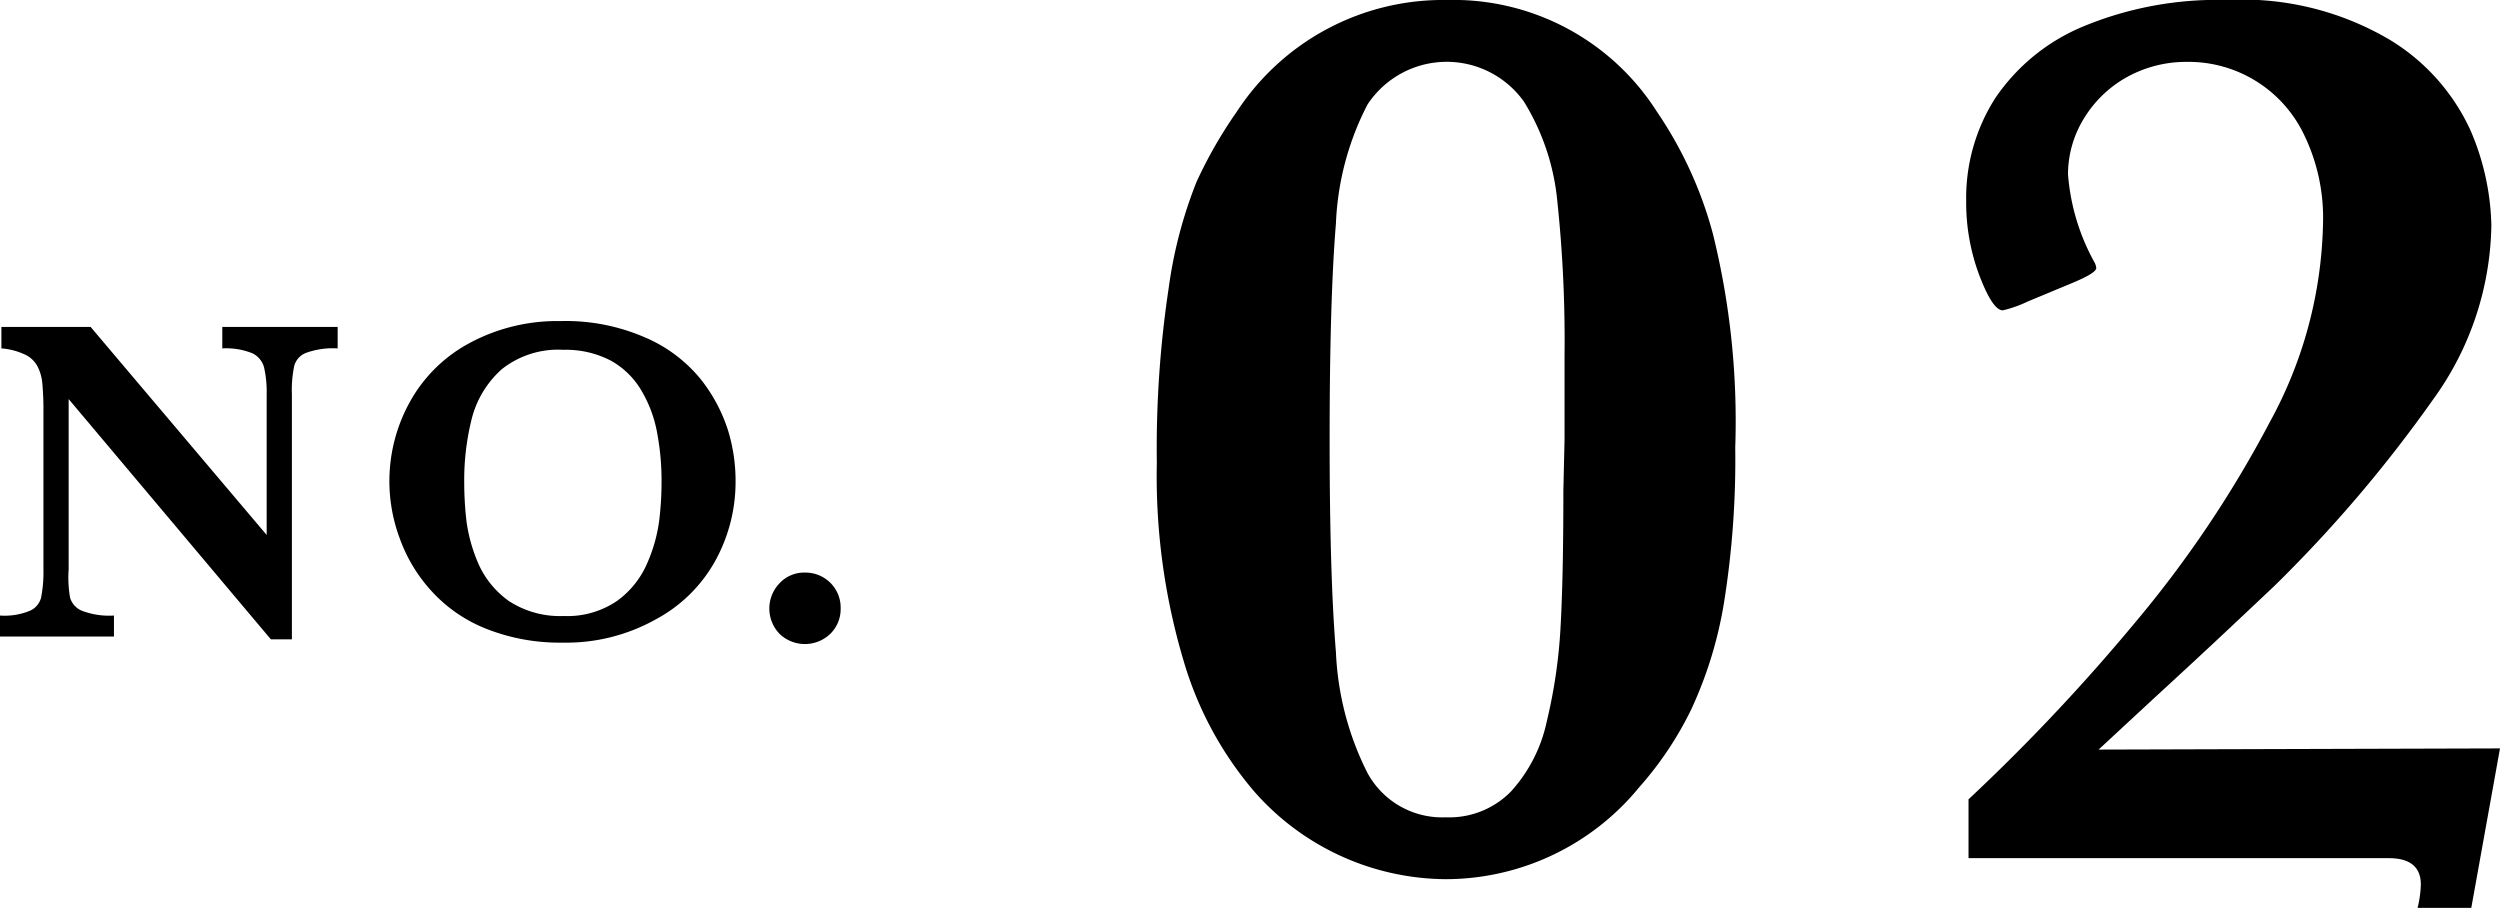 <svg xmlns="http://www.w3.org/2000/svg" viewBox="0 0 107.06 38.88"><g id="レイヤー_2" data-name="レイヤー 2"><g id="レイヤー_1-2" data-name="レイヤー 1"><path d="M14.46,14.92a3.38,3.38,0,0,0-1.35.19.83.83,0,0,0-.51.56,5,5,0,0,0-.1,1.21v10.5h-.9L2.94,17.09v7.29A5,5,0,0,0,3,25.59a.88.88,0,0,0,.52.57,3.29,3.29,0,0,0,1.36.2v.9H0v-.9a2.85,2.85,0,0,0,1.27-.2.84.84,0,0,0,.49-.57,5.57,5.57,0,0,0,.1-1.21V17.62a12.16,12.16,0,0,0-.05-1.23,1.91,1.91,0,0,0-.21-.71,1.15,1.15,0,0,0-.54-.5,2.86,2.86,0,0,0-1-.26V14H3.88l7.54,8.91V16.88a4.74,4.74,0,0,0-.11-1.14.94.94,0,0,0-.5-.61,3,3,0,0,0-1.29-.21V14h4.94Z"/><path d="M31.5,20.64A7,7,0,0,1,30.64,24a6.31,6.31,0,0,1-2.55,2.52,7.86,7.86,0,0,1-4,1,8.53,8.53,0,0,1-3.31-.61,6.28,6.28,0,0,1-2.32-1.62,6.67,6.67,0,0,1-1.34-2.23,7,7,0,0,1,.39-5.77A6.33,6.33,0,0,1,20,14.75a7.92,7.92,0,0,1,4-1,8.5,8.5,0,0,1,3.6.69A6.21,6.21,0,0,1,30,16.23a6.88,6.88,0,0,1,1.18,2.21A7.38,7.38,0,0,1,31.5,20.64Zm-3.17,0a11,11,0,0,0-.19-2.11,5.4,5.4,0,0,0-.67-1.8,3.47,3.47,0,0,0-1.3-1.28,4.17,4.17,0,0,0-2.05-.47,3.88,3.88,0,0,0-2.63.83,4.24,4.24,0,0,0-1.28,2.09,10.77,10.77,0,0,0-.33,2.74,14.49,14.49,0,0,0,.1,1.71,6.87,6.87,0,0,0,.52,1.82,3.89,3.89,0,0,0,1.31,1.58,4,4,0,0,0,2.32.63,3.78,3.78,0,0,0,2.3-.65,3.88,3.88,0,0,0,1.29-1.62,6.67,6.67,0,0,0,.51-1.82A13.75,13.75,0,0,0,28.33,20.6Z"/><path d="M36,26.06a1.48,1.48,0,0,1-.45,1.09,1.57,1.57,0,0,1-2.16,0,1.56,1.56,0,0,1,0-2.18,1.44,1.44,0,0,1,1.08-.45,1.51,1.51,0,0,1,1.09.44A1.49,1.49,0,0,1,36,26.06Z"/><path d="M74.31,19.17a38.69,38.69,0,0,1-.48,6.63,17.49,17.49,0,0,1-1.4,4.57,14.64,14.64,0,0,1-2.23,3.34,10.72,10.72,0,0,1-8.28,3.94,11,11,0,0,1-8.23-3.78,15.14,15.14,0,0,1-3-5.56,27.67,27.67,0,0,1-1.15-8.49,46.09,46.09,0,0,1,.51-7.5,19.24,19.24,0,0,1,1.19-4.53,19.17,19.17,0,0,1,1.72-3,10.55,10.55,0,0,1,9-4.79,10.33,10.33,0,0,1,9,4.79A17.16,17.16,0,0,1,73.35,10,33.39,33.39,0,0,1,74.31,19.17ZM67,18.84V15.23a56.64,56.64,0,0,0-.31-6.62,9.89,9.89,0,0,0-1.43-4.26,4.06,4.06,0,0,0-6.7.13,12.12,12.12,0,0,0-1.35,5.09q-.27,3.25-.27,9.27,0,5.82.27,9.09a12.66,12.66,0,0,0,1.35,5.17A3.64,3.64,0,0,0,61.92,35a3.69,3.69,0,0,0,2.79-1.11,6.44,6.44,0,0,0,1.53-3,22.31,22.31,0,0,0,.59-4.05q.12-2.13.12-5.85Z"/><path d="M107.06,32.05l-1.23,6.83h-2.3a4.7,4.7,0,0,0,.14-1c0-.75-.46-1.13-1.37-1.13h-18V34.23a83.32,83.32,0,0,0,7.1-7.53,48.27,48.27,0,0,0,5.81-8.64A18.39,18.39,0,0,0,99.48,9.6a8.14,8.14,0,0,0-.83-3.87,5.48,5.48,0,0,0-5-3.08,5.24,5.24,0,0,0-2.6.67,5,5,0,0,0-1.83,1.79,4.57,4.57,0,0,0-.66,2.35,9.22,9.22,0,0,0,1.12,3.75.6.6,0,0,1,.09.27c0,.15-.39.38-1.15.69l-1.78.74a5.24,5.24,0,0,1-1.07.38c-.29,0-.62-.49-1-1.48a8.86,8.86,0,0,1-.57-3.22,7.94,7.94,0,0,1,1.24-4.38,8.46,8.46,0,0,1,3.78-3.08A15,15,0,0,1,95.35,0a12.42,12.42,0,0,1,7,1.71,8.83,8.83,0,0,1,3.45,3.88,10.82,10.82,0,0,1,.89,4.06,13,13,0,0,1-2.49,7.45,58,58,0,0,1-6.81,8l-1.74,1.64q-1.52,1.43-3.46,3.21l-2.32,2.15Z"/></g></g></svg>